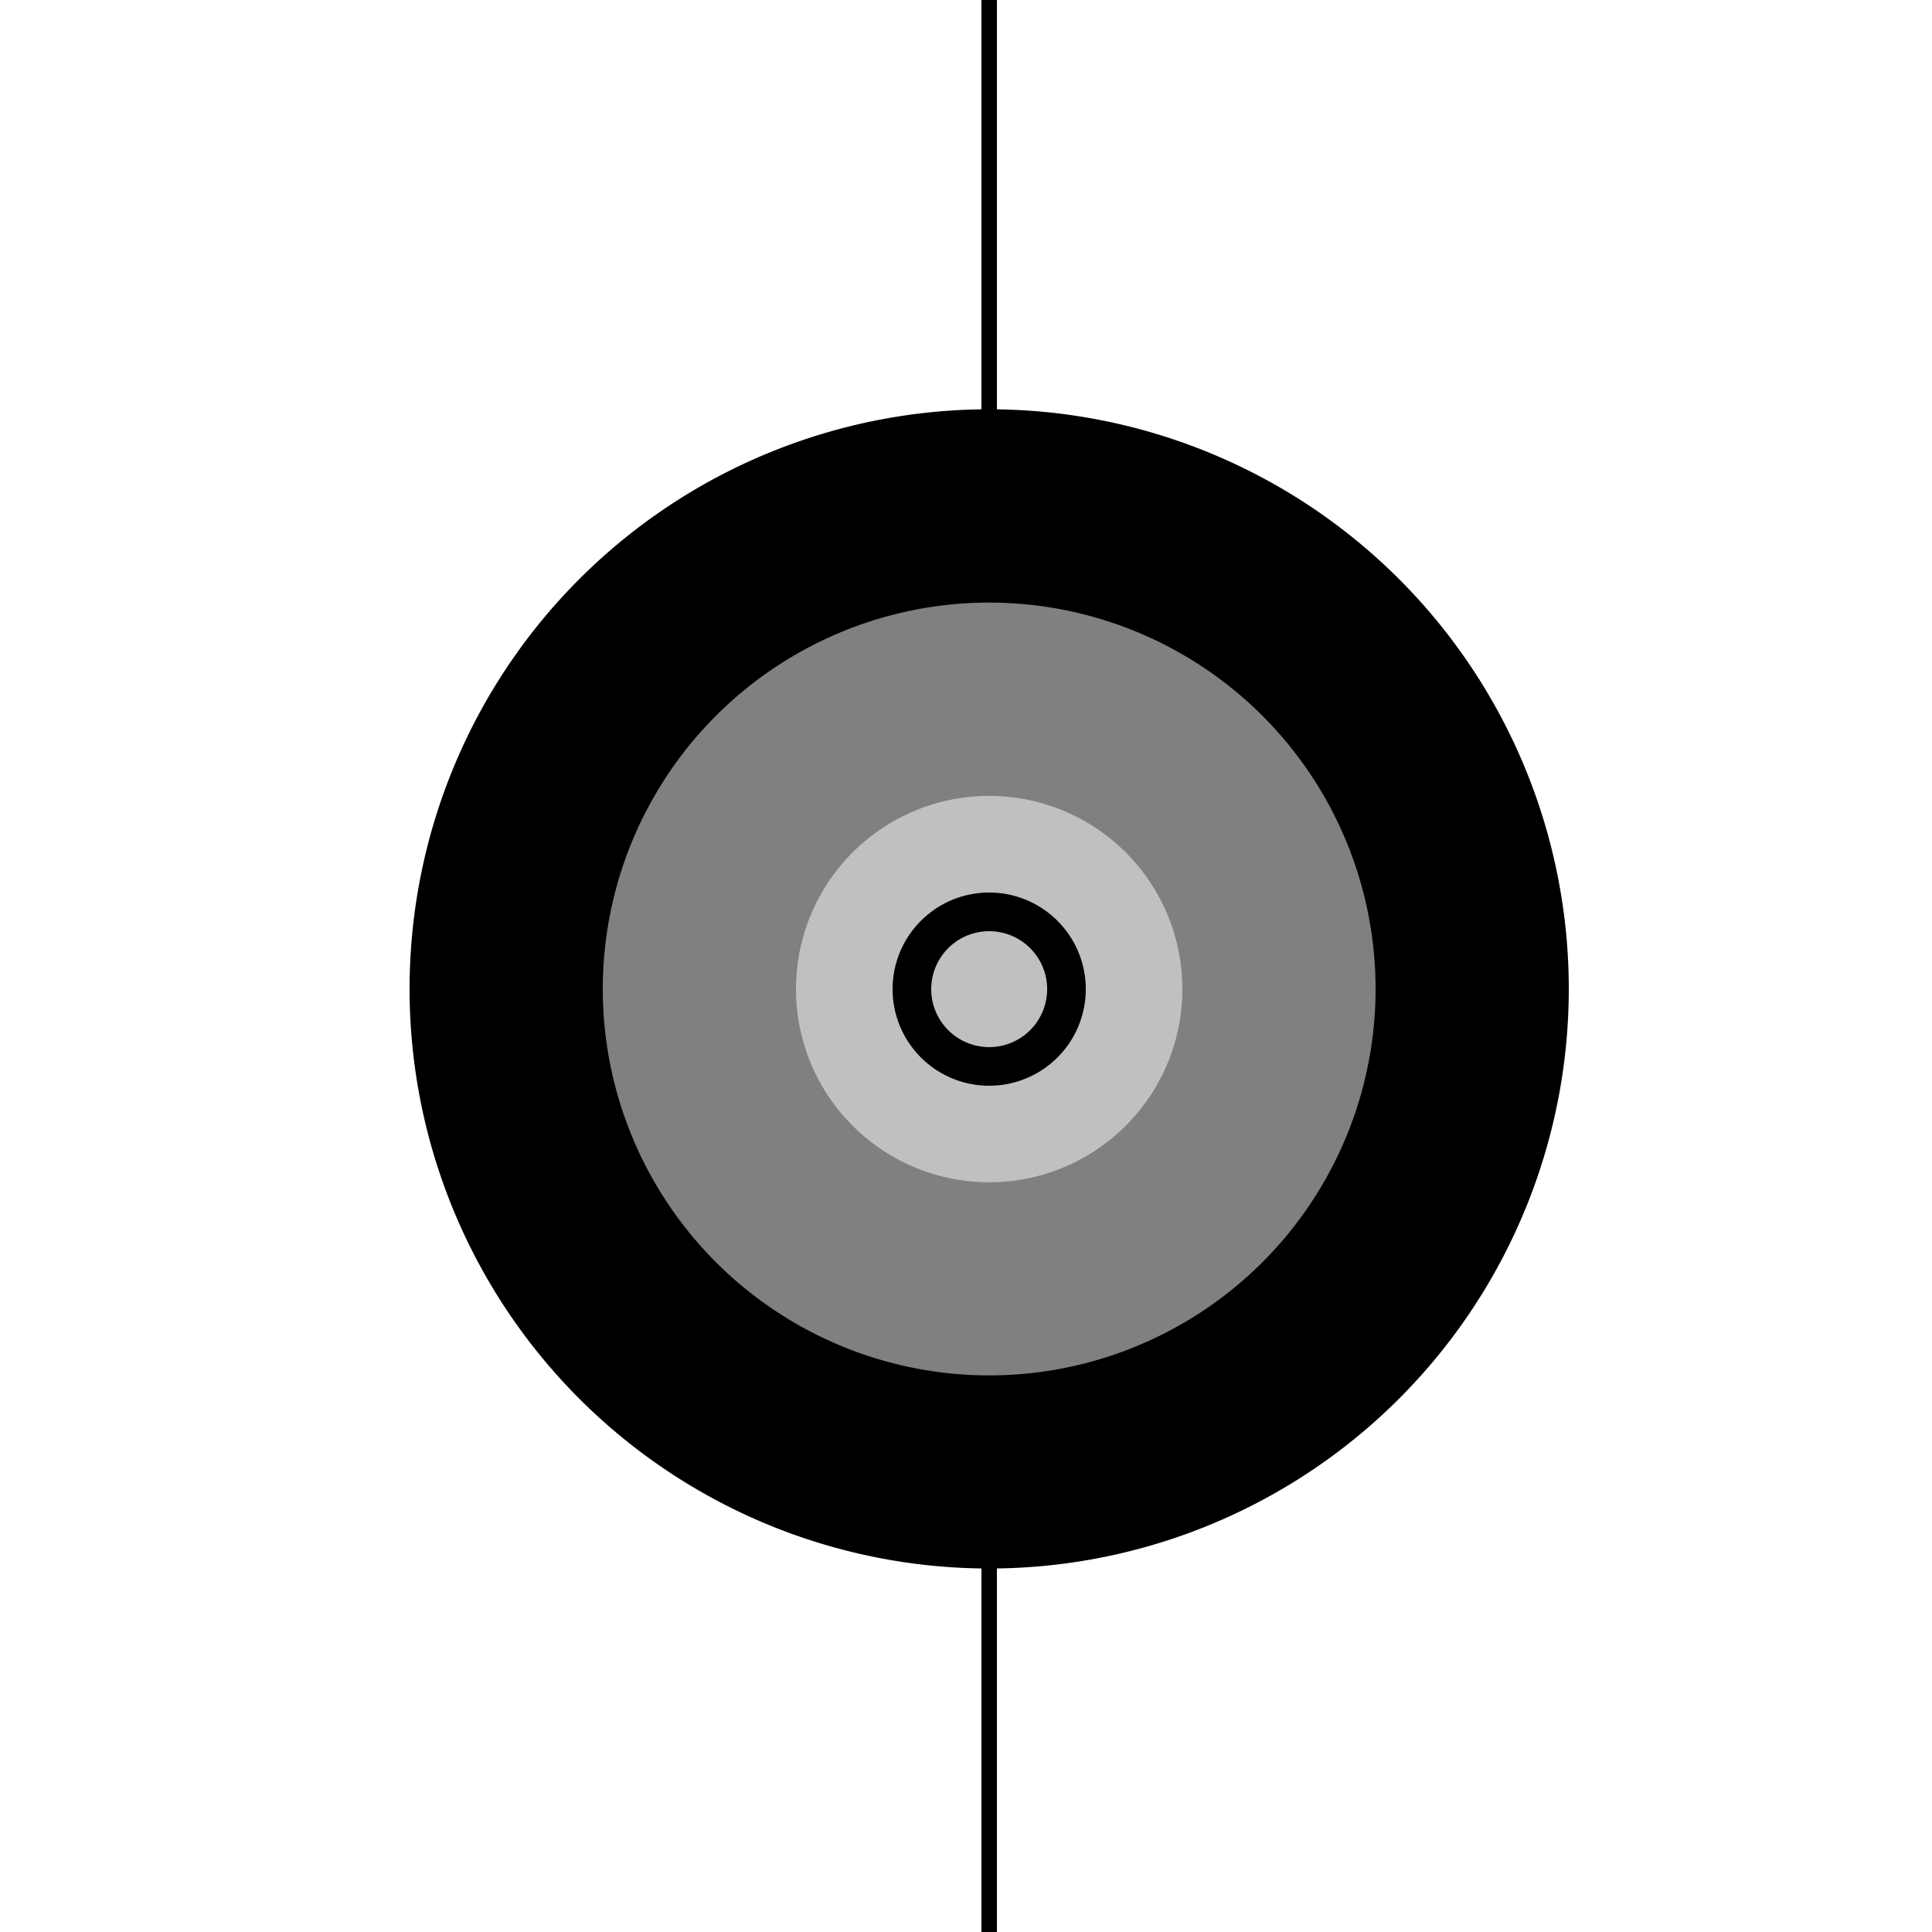 <!--

Generated by DrawGPT.
Free, open source, AI generated images in SVG, PNG, and HTML Canvas format.
https://drawgpt.ai

Created: 2023-12-30T20:31:58.321Z
Link: https://drawgpt.ai/prompt/145129/

-->
<svg xmlns="http://www.w3.org/2000/svg" xmlns:xlink="http://www.w3.org/1999/xlink" width="500" height="500"><defs/><g><path fill="none" stroke="#000000" paint-order="fill stroke markers" d=" M 256 0 L 256 512" stroke-miterlimit="10" stroke-width="4" stroke-dasharray=""/><path fill="#000000" stroke="none" paint-order="stroke fill markers" d=" M 406 256 A 150 150 0 1 1 406 255.85"/><path fill="#808080" stroke="none" paint-order="stroke fill markers" d=" M 356 256 A 100 100 0 1 1 356 255.9"/><path fill="#C0C0C0" stroke="none" paint-order="stroke fill markers" d=" M 306 256 A 50 50 0 1 1 306 255.95"/><path fill="#000000" stroke="none" paint-order="stroke fill markers" d=" M 281 256 A 25 25 0 1 1 281 255.975"/><path fill="#C0C0C0" stroke="none" paint-order="stroke fill markers" d=" M 271 256 A 15 15 0 1 1 271 255.985"/></g></svg>
